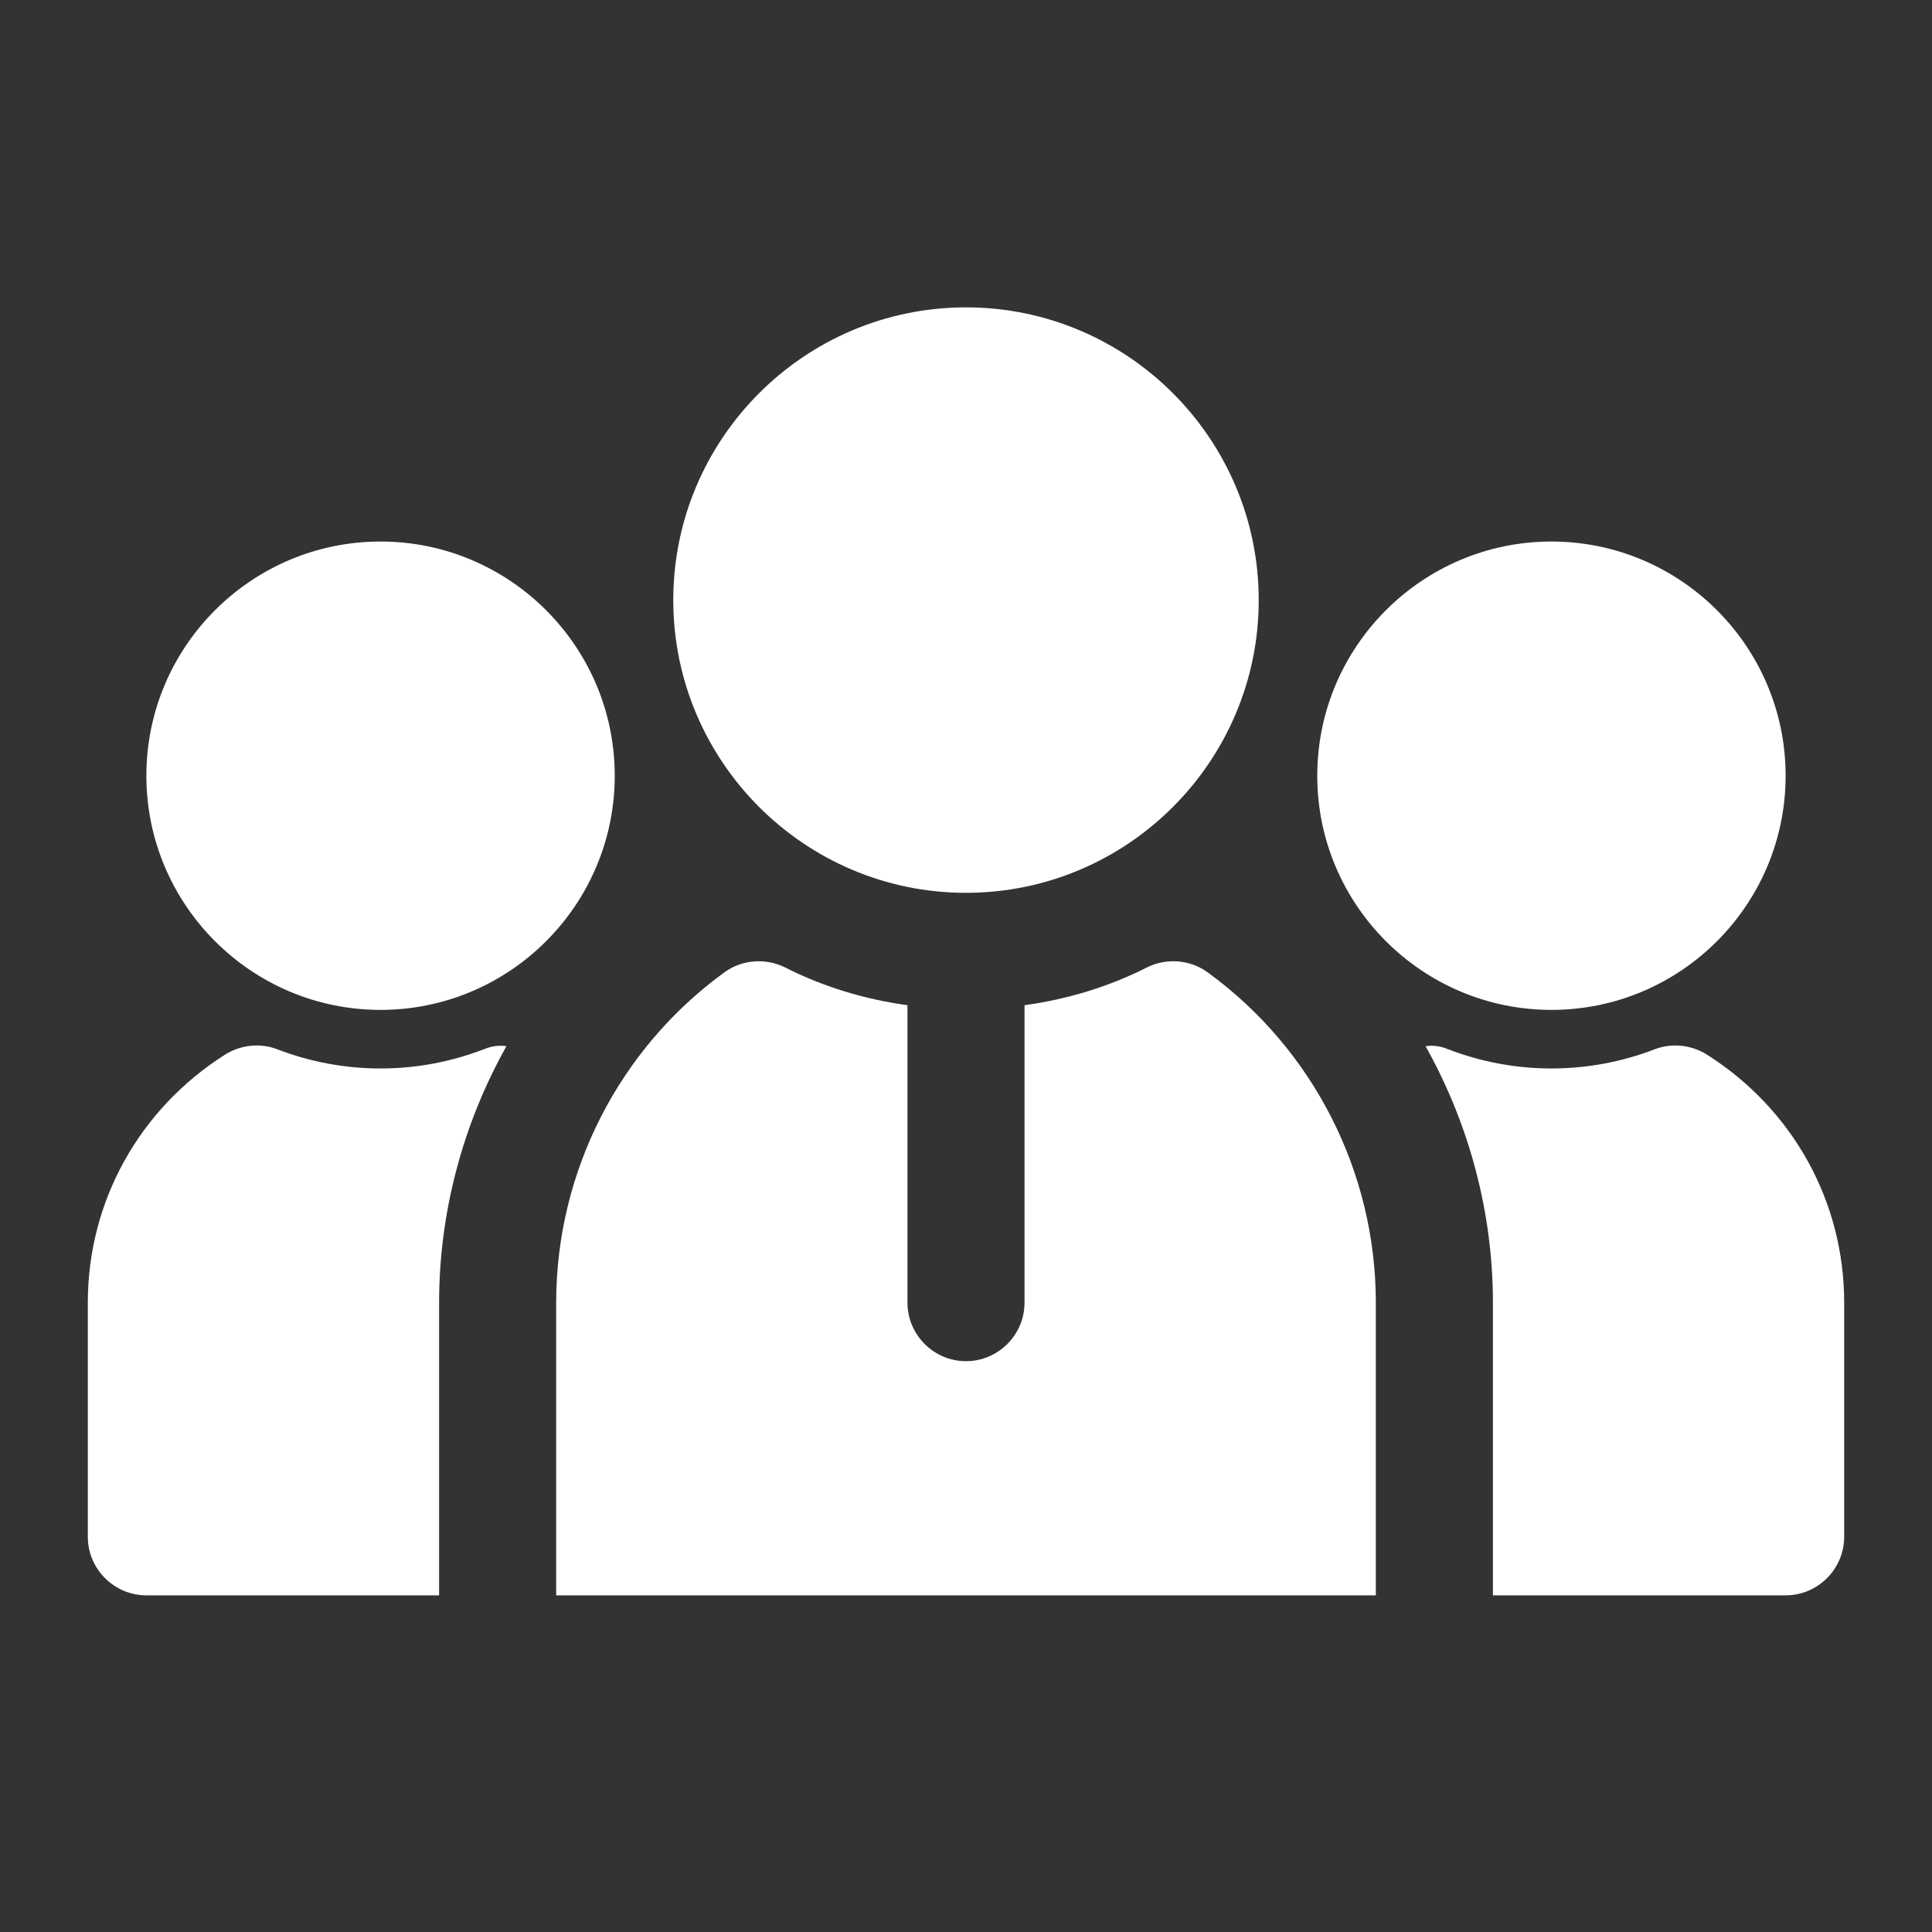 <svg width="64" height="64" viewBox="0 0 64 64" fill="none" xmlns="http://www.w3.org/2000/svg">
<rect x="0" y="0" width="64" height="64" fill="#333333" stroke="none"/>
<path d="M12.606 33.454C8.329 33.454 4.849 29.975 4.849 25.697C4.849 21.418 8.329 17.939 12.606 17.939C16.884 17.939 20.364 21.418 20.364 25.697C20.364 29.975 16.884 33.454 12.606 33.454ZM16.039 34.754C13.828 35.608 11.384 35.608 9.173 34.754C8.611 34.54 7.971 34.617 7.467 34.928C4.616 36.733 2.909 39.795 2.909 43.151V50.909C2.909 51.975 3.782 52.848 4.849 52.848H14.546V43.151C14.546 40.146 15.341 37.218 16.776 34.657C16.524 34.617 16.272 34.657 16.039 34.754ZM51.394 33.454C55.671 33.454 59.151 29.975 59.151 25.697C59.151 21.418 55.671 17.939 51.394 17.939C47.117 17.939 43.636 21.418 43.636 25.697C43.636 29.975 47.117 33.454 51.394 33.454ZM56.533 34.928C56.029 34.617 55.389 34.54 54.827 34.754C52.616 35.608 50.172 35.608 47.961 34.754C47.728 34.657 47.476 34.617 47.224 34.657C48.659 37.218 49.455 40.146 49.455 43.151V52.848H59.151C60.218 52.848 61.091 51.975 61.091 50.909V43.151C61.091 39.795 59.385 36.733 56.533 34.928ZM32 29.576C26.653 29.576 22.303 25.225 22.303 19.879C22.303 14.532 26.653 10.182 32 10.182C37.347 10.182 41.697 14.532 41.697 19.879C41.697 25.225 37.347 29.576 32 29.576ZM45.576 43.151C45.576 38.826 43.501 34.754 40.01 32.214C39.428 31.786 38.653 31.729 38.012 32.038C36.713 32.699 35.336 33.106 33.939 33.299V43.151C33.939 44.218 33.066 45.091 32 45.091C30.934 45.091 30.061 44.218 30.061 43.151V33.299C28.664 33.106 27.287 32.699 25.988 32.038C25.348 31.729 24.572 31.786 23.991 32.214C20.499 34.754 18.424 38.826 18.424 43.151V52.848H45.576V43.151Z" fill="white"/>
</svg>
